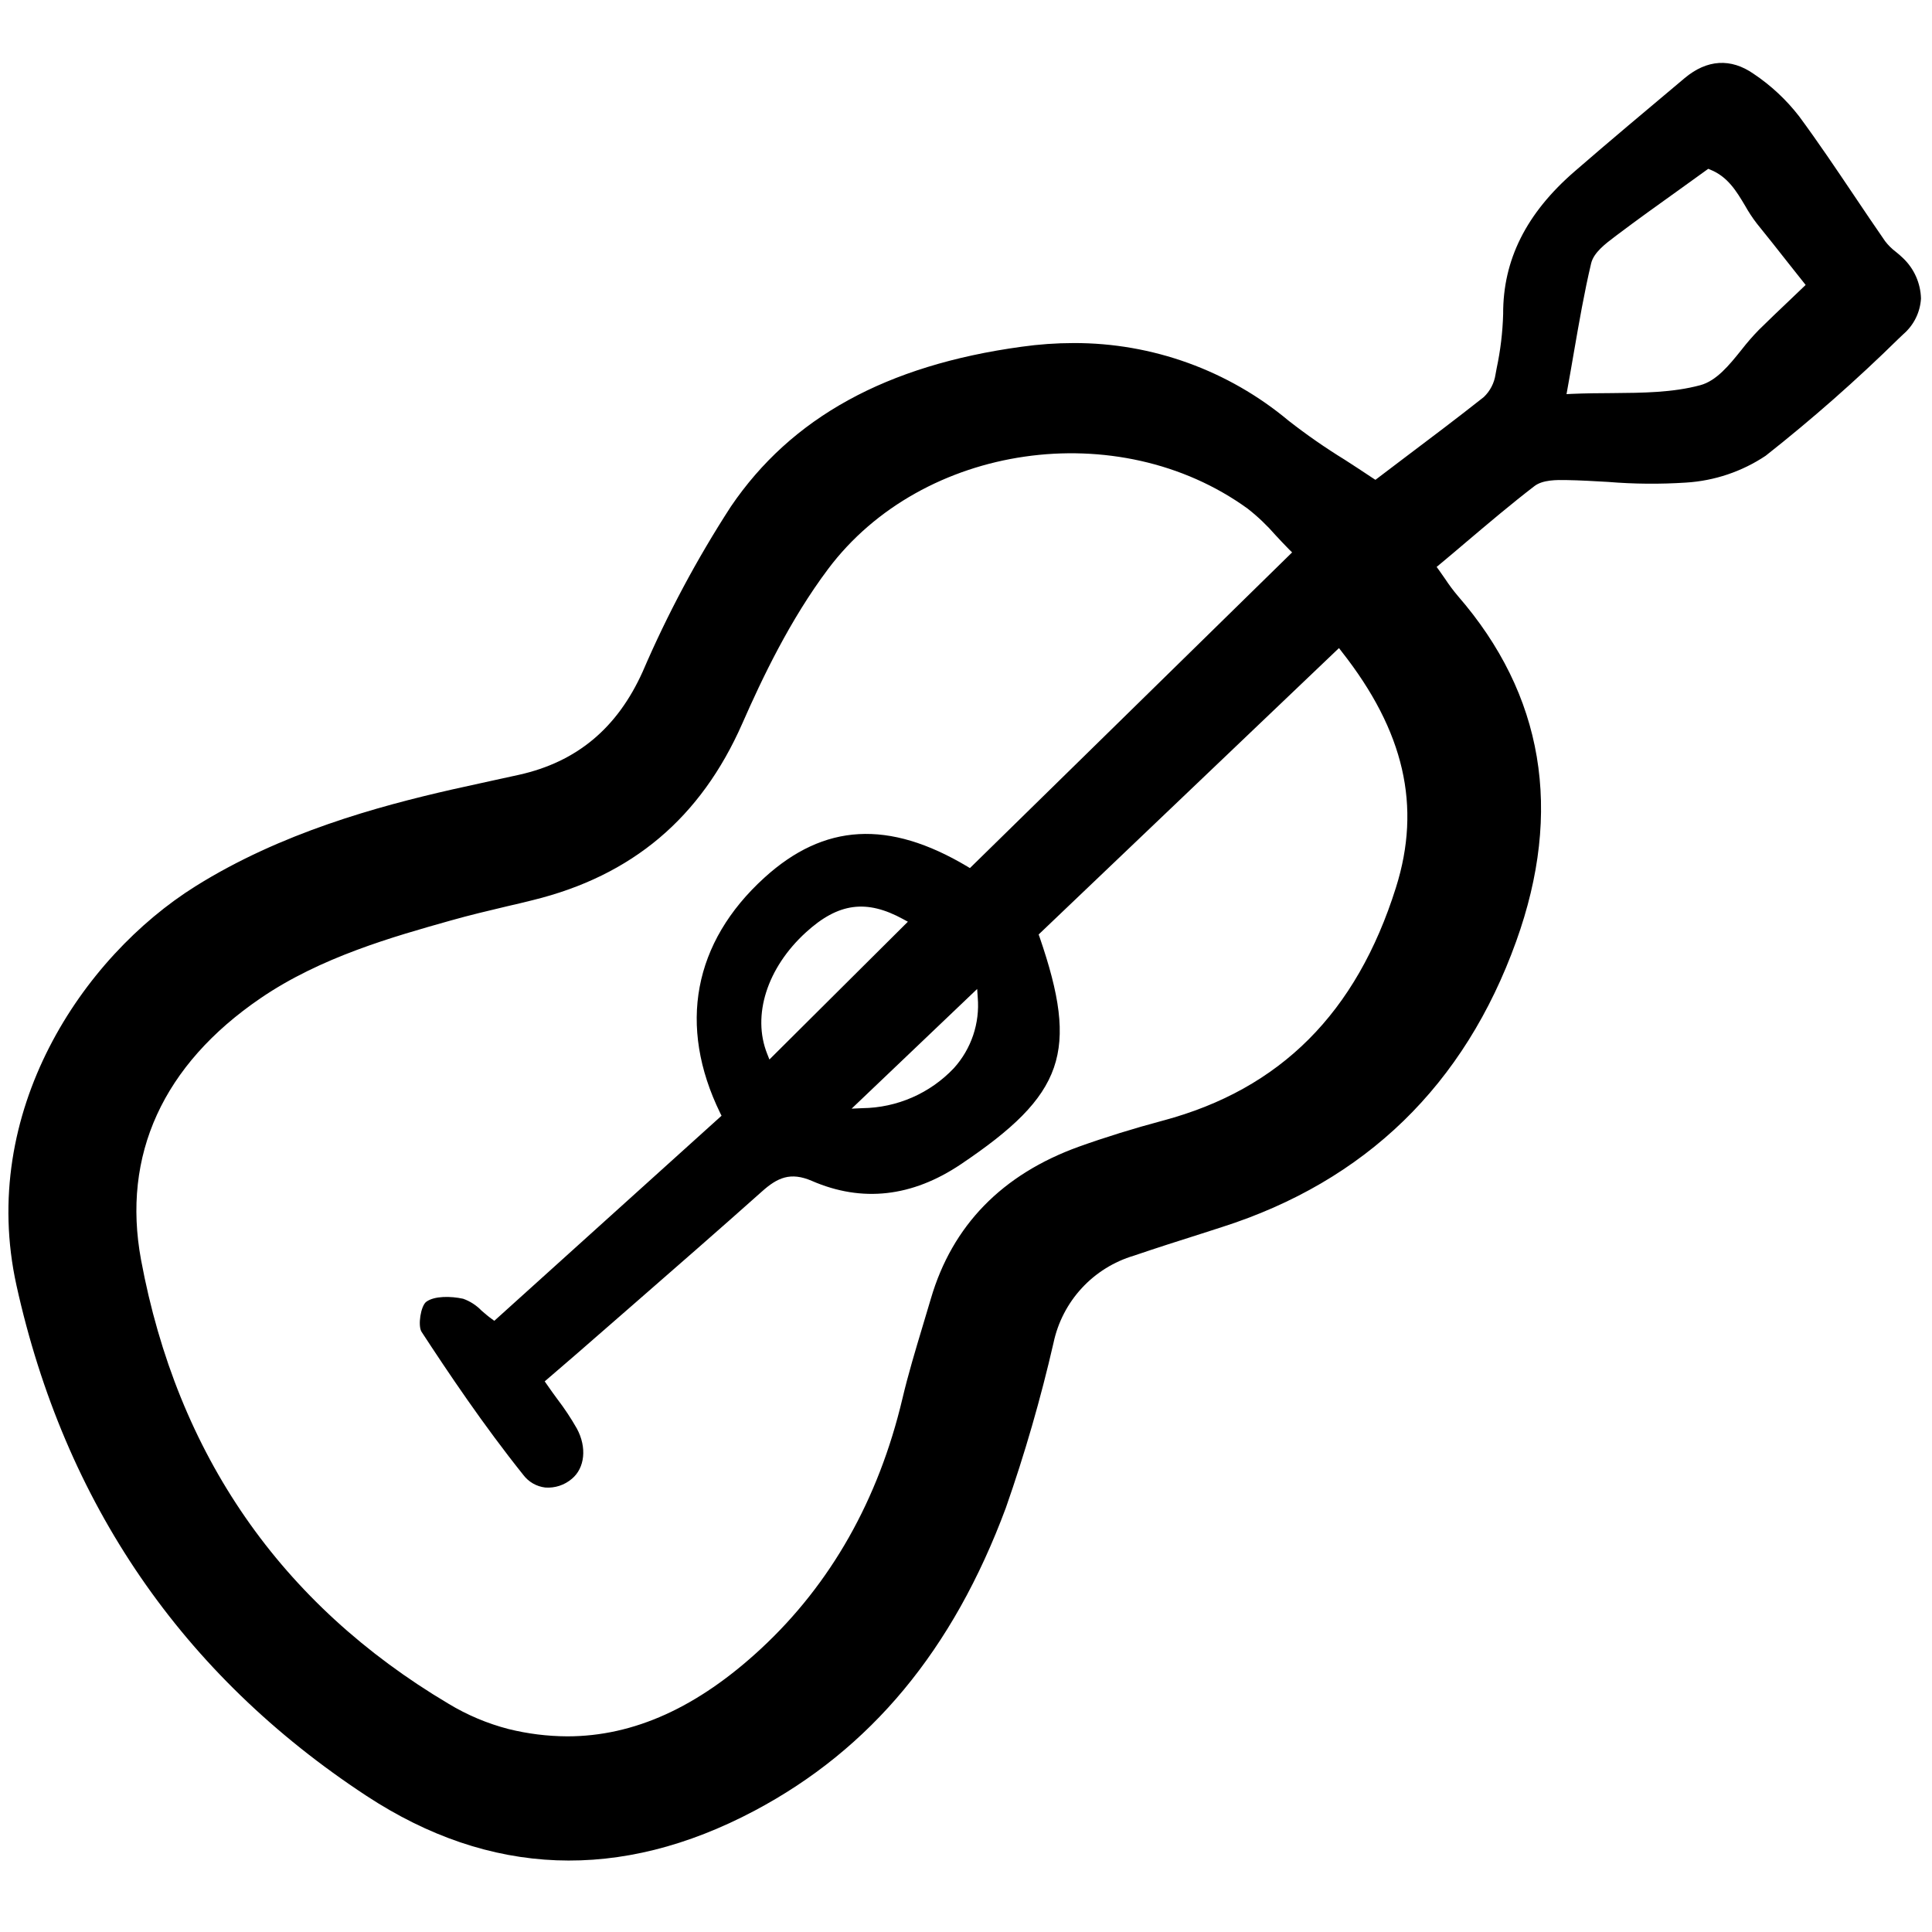 <?xml version="1.0" encoding="utf-8"?><!-- Uploaded to: SVG Repo, www.svgrepo.com, Generator: SVG Repo Mixer Tools -->
<svg width="800px" height="800px" viewBox="0 -5 162 162" fill="none" xmlns="http://www.w3.org/2000/svg">
<g clip-path="url(#clip0)">
<path d="M159.553 16.627C159.369 16.448 159.175 16.28 158.973 16.121C158.633 15.864 158.329 15.563 158.069 15.225C157.186 13.949 156.316 12.662 155.452 11.373C153.982 9.188 152.458 6.922 150.867 4.764C149.794 3.374 148.502 2.167 147.042 1.19C145.127 -0.145 143.131 -0.017 141.262 1.547L141.006 1.763C138.053 4.245 134.997 6.801 132.036 9.37C127.983 12.878 126.02 16.787 126.041 21.335C125.997 22.866 125.815 24.389 125.495 25.887L125.4 26.4C125.292 27.123 124.946 27.791 124.416 28.295C122.149 30.089 119.843 31.822 117.617 33.501L115.331 35.234L115.128 35.103C114.326 34.564 113.537 34.053 112.762 33.552C111.133 32.55 109.561 31.458 108.054 30.281C103 26.054 96.616 23.747 90.027 23.766C88.562 23.767 87.1 23.871 85.65 24.076C74.319 25.628 66.353 30.011 61.283 37.477C58.433 41.874 55.961 46.503 53.891 51.316C51.76 56.057 48.361 58.89 43.512 59.969C42.729 60.145 41.947 60.313 41.165 60.482C40.078 60.718 38.999 60.954 37.92 61.197C31.669 62.62 23.562 64.825 16.386 69.317C6.91 75.251 -1.823 88.248 1.38 102.775C5.413 121.045 15.287 135.444 30.724 145.581C41.07 152.372 52.016 152.79 63.259 146.836C73.018 141.662 79.91 133.354 84.341 121.435C85.93 116.897 87.266 112.273 88.341 107.587C88.704 105.877 89.521 104.296 90.707 103.012C91.892 101.727 93.402 100.787 95.078 100.289C96.973 99.641 98.908 99.028 100.777 98.434L102.449 97.895C114.502 94.044 122.804 85.978 127.133 73.933C131.071 62.986 129.426 53.241 122.244 44.972C121.858 44.516 121.5 44.036 121.171 43.536C121.003 43.3 120.834 43.051 120.652 42.794L120.463 42.538L120.706 42.335C121.448 41.722 122.17 41.108 122.884 40.501C124.853 38.835 126.715 37.257 128.664 35.76C129.366 35.221 130.553 35.241 131.342 35.254C132.502 35.275 133.682 35.342 134.828 35.409C137.012 35.589 139.206 35.607 141.392 35.464C143.77 35.315 146.067 34.54 148.049 33.218C151.945 30.148 155.67 26.867 159.207 23.391L159.605 23.013C160.037 22.64 160.389 22.184 160.642 21.672C160.895 21.16 161.042 20.602 161.076 20.032C161.06 19.392 160.917 18.762 160.656 18.177C160.395 17.593 160.02 17.066 159.553 16.627ZM117.051 69.421C113.746 79.936 107.359 86.329 97.526 88.96C95.032 89.627 92.663 90.362 90.478 91.145C84.024 93.471 79.85 97.76 78.055 103.891C77.826 104.674 77.59 105.456 77.354 106.238C76.763 108.207 76.147 110.251 75.668 112.281C73.658 120.759 69.665 127.813 63.805 133.249C58.504 138.165 53.149 140.594 47.565 140.594C45.903 140.586 44.248 140.38 42.635 139.98C40.866 139.521 39.174 138.808 37.611 137.862C23.535 129.499 14.862 116.975 11.827 100.64C10.201 91.866 13.665 84.279 21.856 78.695C26.887 75.262 32.93 73.555 37.792 72.186C39.364 71.741 40.982 71.357 42.547 70.986C43.255 70.824 43.963 70.658 44.665 70.48C53.014 68.43 58.76 63.581 62.247 55.657C63.913 51.866 66.239 46.976 69.436 42.714C77.34 32.173 93.776 29.805 104.616 37.649C105.466 38.314 106.249 39.06 106.956 39.875C107.32 40.269 107.698 40.67 108.102 41.082L108.345 41.318L81.328 67.79L81.105 67.654C74.516 63.729 69.107 64.033 64.09 68.599C58.134 74.014 56.82 81.021 60.387 88.326L60.502 88.555L41.449 105.751L41.226 105.589C40.923 105.373 40.647 105.129 40.373 104.894C39.945 104.449 39.418 104.109 38.836 103.902C37.786 103.673 36.421 103.66 35.747 104.153C35.281 104.489 35.019 106.162 35.349 106.675C37.568 110.074 40.549 114.512 43.874 118.666C44.094 118.96 44.371 119.206 44.688 119.389C45.006 119.572 45.358 119.688 45.722 119.731C46.531 119.791 47.33 119.529 47.947 119.003C49.047 118.092 49.222 116.359 48.372 114.788C47.88 113.924 47.331 113.095 46.727 112.306C46.436 111.912 46.14 111.504 45.85 111.079L45.674 110.829L47.132 109.575C48.001 108.826 48.865 108.084 49.714 107.336L53.066 104.415C56.627 101.306 60.309 98.102 63.891 94.906C65.179 93.753 66.278 93.24 68.085 94.023C72.28 95.843 76.475 95.371 80.556 92.633C89.255 86.786 90.49 83.218 87.165 73.56L87.091 73.358L112.274 49.342L112.503 49.639C117.752 56.31 119.202 62.603 117.051 69.421ZM81.937 77.926L81.984 78.634C82.075 79.707 81.944 80.786 81.601 81.805C81.257 82.825 80.708 83.763 79.987 84.562C78.999 85.608 77.81 86.444 76.492 87.021C75.173 87.598 73.752 87.904 72.313 87.921L71.409 87.961L81.937 77.926ZM64.516 83.84L64.328 83.362C63.046 80.146 64.321 76.145 67.578 73.178C70.289 70.703 72.65 70.386 75.732 72.072L76.126 72.287L64.516 83.84ZM150.01 20.226C149.146 21.049 148.304 21.845 147.481 22.661C146.969 23.186 146.487 23.74 146.037 24.32C145.005 25.608 143.932 26.936 142.563 27.301C140.244 27.922 137.788 27.941 135.192 27.962C134.086 27.968 132.939 27.975 131.779 28.027L131.354 28.048L131.428 27.636C131.617 26.586 131.799 25.565 131.967 24.568C132.42 21.964 132.844 19.509 133.418 17.085C133.633 16.175 134.625 15.433 135.42 14.833L135.562 14.725C137.296 13.416 139.041 12.169 140.89 10.847C141.612 10.328 142.345 9.8 143.089 9.262L143.244 9.154L143.413 9.228C144.883 9.819 145.611 11.049 146.32 12.236C146.611 12.759 146.94 13.259 147.304 13.733C148.181 14.813 149.044 15.905 149.955 17.065L151.405 18.893L150.01 20.226Z" fill="#000000"/>
</g>
<defs>
<clipPath id="clip0">
<rect width="160.803" height="150.958" fill="white" transform="translate(0.361 0.143)"/>
</clipPath>
</defs>
</svg>
